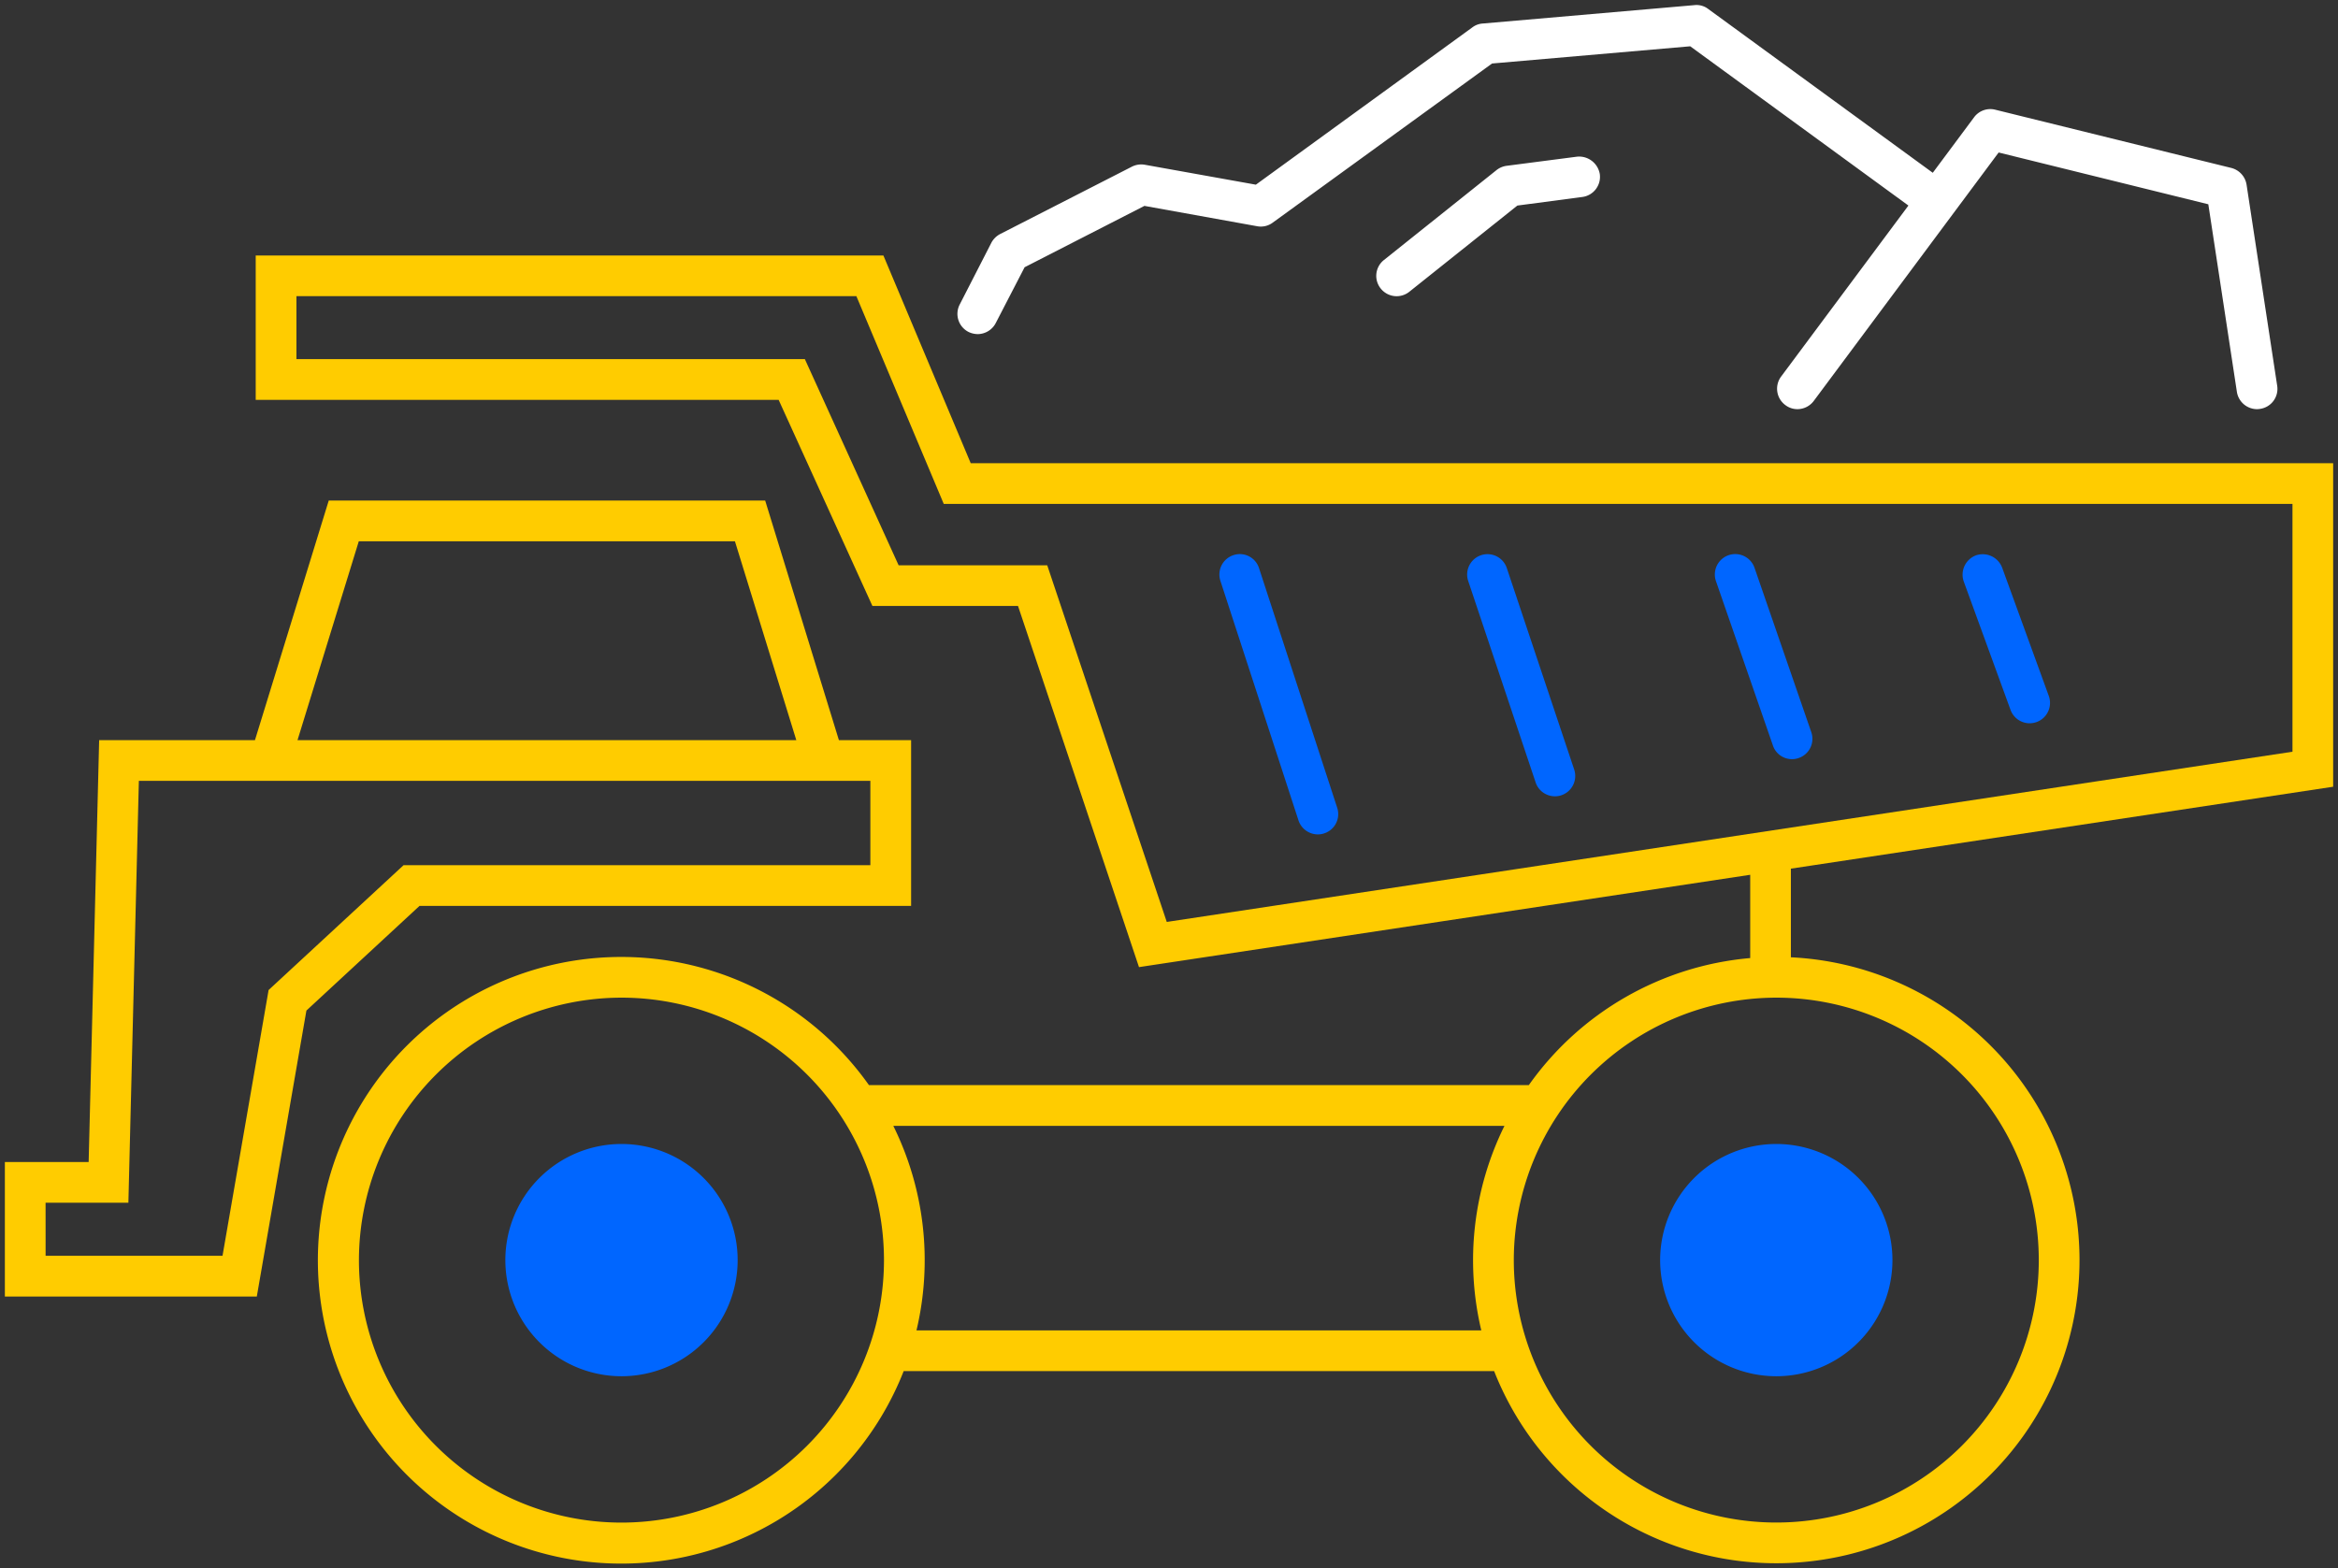 <?xml version="1.0" encoding="UTF-8"?> <svg xmlns="http://www.w3.org/2000/svg" width="239.998" height="161.004" viewBox="0 0 239.998 161.004"><rect x="0" y="0" width="239.998" height="161.004" fill="#333333" stroke="none"/><g transform="translate(0.5 0.504)"><path d="M84.987,41.083a2.087,2.087,0,0,1-.436-2.918L97.624,20.6,75.226,4.249,54.884,6.016,32.376,22.35a2.04,2.04,0,0,1-1.594.376L19.2,20.635l-12.3,6.3L3.943,32.653A2.1,2.1,0,0,1,2.093,33.8a2.226,2.226,0,0,1-.955-.226,2.084,2.084,0,0,1-.9-2.813l3.249-6.339a2.15,2.15,0,0,1,.91-.9L17.93,16.6a2.143,2.143,0,0,1,1.316-.188l11.393,2.045L52.891,2.286a1.965,1.965,0,0,1,1.053-.376L75.655.023a1.967,1.967,0,0,1,1.414.391l23.055,16.822,4.236-5.693a2.072,2.072,0,0,1,2.181-.782l24.23,5.979a2.111,2.111,0,0,1,1.564,1.715L135.478,39.1a2.074,2.074,0,0,1-1.752,2.376,2.244,2.244,0,0,1-.316.03,2.1,2.1,0,0,1-2.068-1.775L128.409,20.47l-21.523-5.317-18.973,25.5a2.1,2.1,0,0,1-1.683.852A2.025,2.025,0,0,1,84.987,41.083ZM43.461,29.126a2.075,2.075,0,0,1,.323-2.933l11.551-9.227a2.12,2.12,0,0,1,1.03-.444l7.242-.94a2.154,2.154,0,0,1,2.339,1.8,2.086,2.086,0,0,1-1.8,2.339l-6.663.88L46.394,29.449a2.085,2.085,0,0,1-2.933-.323Z" transform="translate(97.777 0)" fill="#fff" stroke="rgba(0,0,0,0)" stroke-miterlimit="10" stroke-width="1"></path><path d="M118.54,72.495A11.923,11.923,0,1,1,130.46,84.414,11.925,11.925,0,0,1,118.54,72.495ZM0,72.495A11.923,11.923,0,1,1,11.919,84.414,11.925,11.925,0,0,1,0,72.495ZM81.413,27.336,73.4,2.746A2.093,2.093,0,0,1,74.728.113a2.069,2.069,0,0,1,2.64,1.339l8.024,24.6a2.08,2.08,0,0,1-1.339,2.625,1.942,1.942,0,0,1-.647.105A2.1,2.1,0,0,1,81.413,27.336Zm24.343-3.9L98.837,2.761A2.089,2.089,0,1,1,102.8,1.437l6.919,20.688a2.091,2.091,0,0,1-1.324,2.64,2.029,2.029,0,0,1-.662.105A2.09,2.09,0,0,1,105.756,23.441Zm24.358-3.79L124.271,2.783a2.094,2.094,0,0,1,3.956-1.376l5.828,16.875a2.084,2.084,0,0,1-1.286,2.655,1.99,1.99,0,0,1-.684.12A2.063,2.063,0,0,1,130.114,19.651ZM154.509,16l-4.8-13.175A2.118,2.118,0,0,1,150.967.129a2.134,2.134,0,0,1,2.677,1.256l4.79,13.175a2.091,2.091,0,0,1-1.248,2.685,2.171,2.171,0,0,1-.714.128A2.091,2.091,0,0,1,154.509,16Z" transform="translate(51.375 56.384)" fill="#06f" stroke="rgba(0,0,0,0)" stroke-miterlimit="10" stroke-width="1"></path><path d="M152.87,114.539H92.265A31.143,31.143,0,1,1,88.7,85.181h67.734A31.137,31.137,0,0,1,179.16,72.135v-8.55l-62.741,9.48L104,35.984H89.054L79.428,14.822H25.749V0H90.182l8.964,21.327H239V54.544l-55.664,8.411v9.1a31.126,31.126,0,1,1-30.464,42.483Zm2.023-11.393A26.945,26.945,0,1,0,181.837,76.2,26.978,26.978,0,0,0,154.893,103.146Zm-118.548,0A26.948,26.948,0,1,0,63.3,76.2,26.985,26.985,0,0,0,36.345,103.146Zm115.212,7.219a31.144,31.144,0,0,1,2.377-21H91.2a31.142,31.142,0,0,1,2.377,21ZM29.93,10.641H82.12L91.746,31.81H107L119.27,68.426,234.824,50.949V25.508H96.378L87.407,4.174H29.93ZM0,106.884V93.077H8.6L9.678,49.761H25.671l7.575-24.6h44.8l7.568,24.6h7.412V66.779H42.564L30.953,77.525l-5.091,29.359ZM4.181,102.7H22.342l4.73-27.283L40.925,62.6H88.843V53.942H13.754L12.679,97.258h-8.5ZM81.242,49.761l-6.3-20.417H36.33L30.04,49.761Z" transform="translate(0 25.728)" fill="#fc0" stroke="rgba(0,0,0,0)" stroke-miterlimit="10" stroke-width="1"></path></g></svg> 